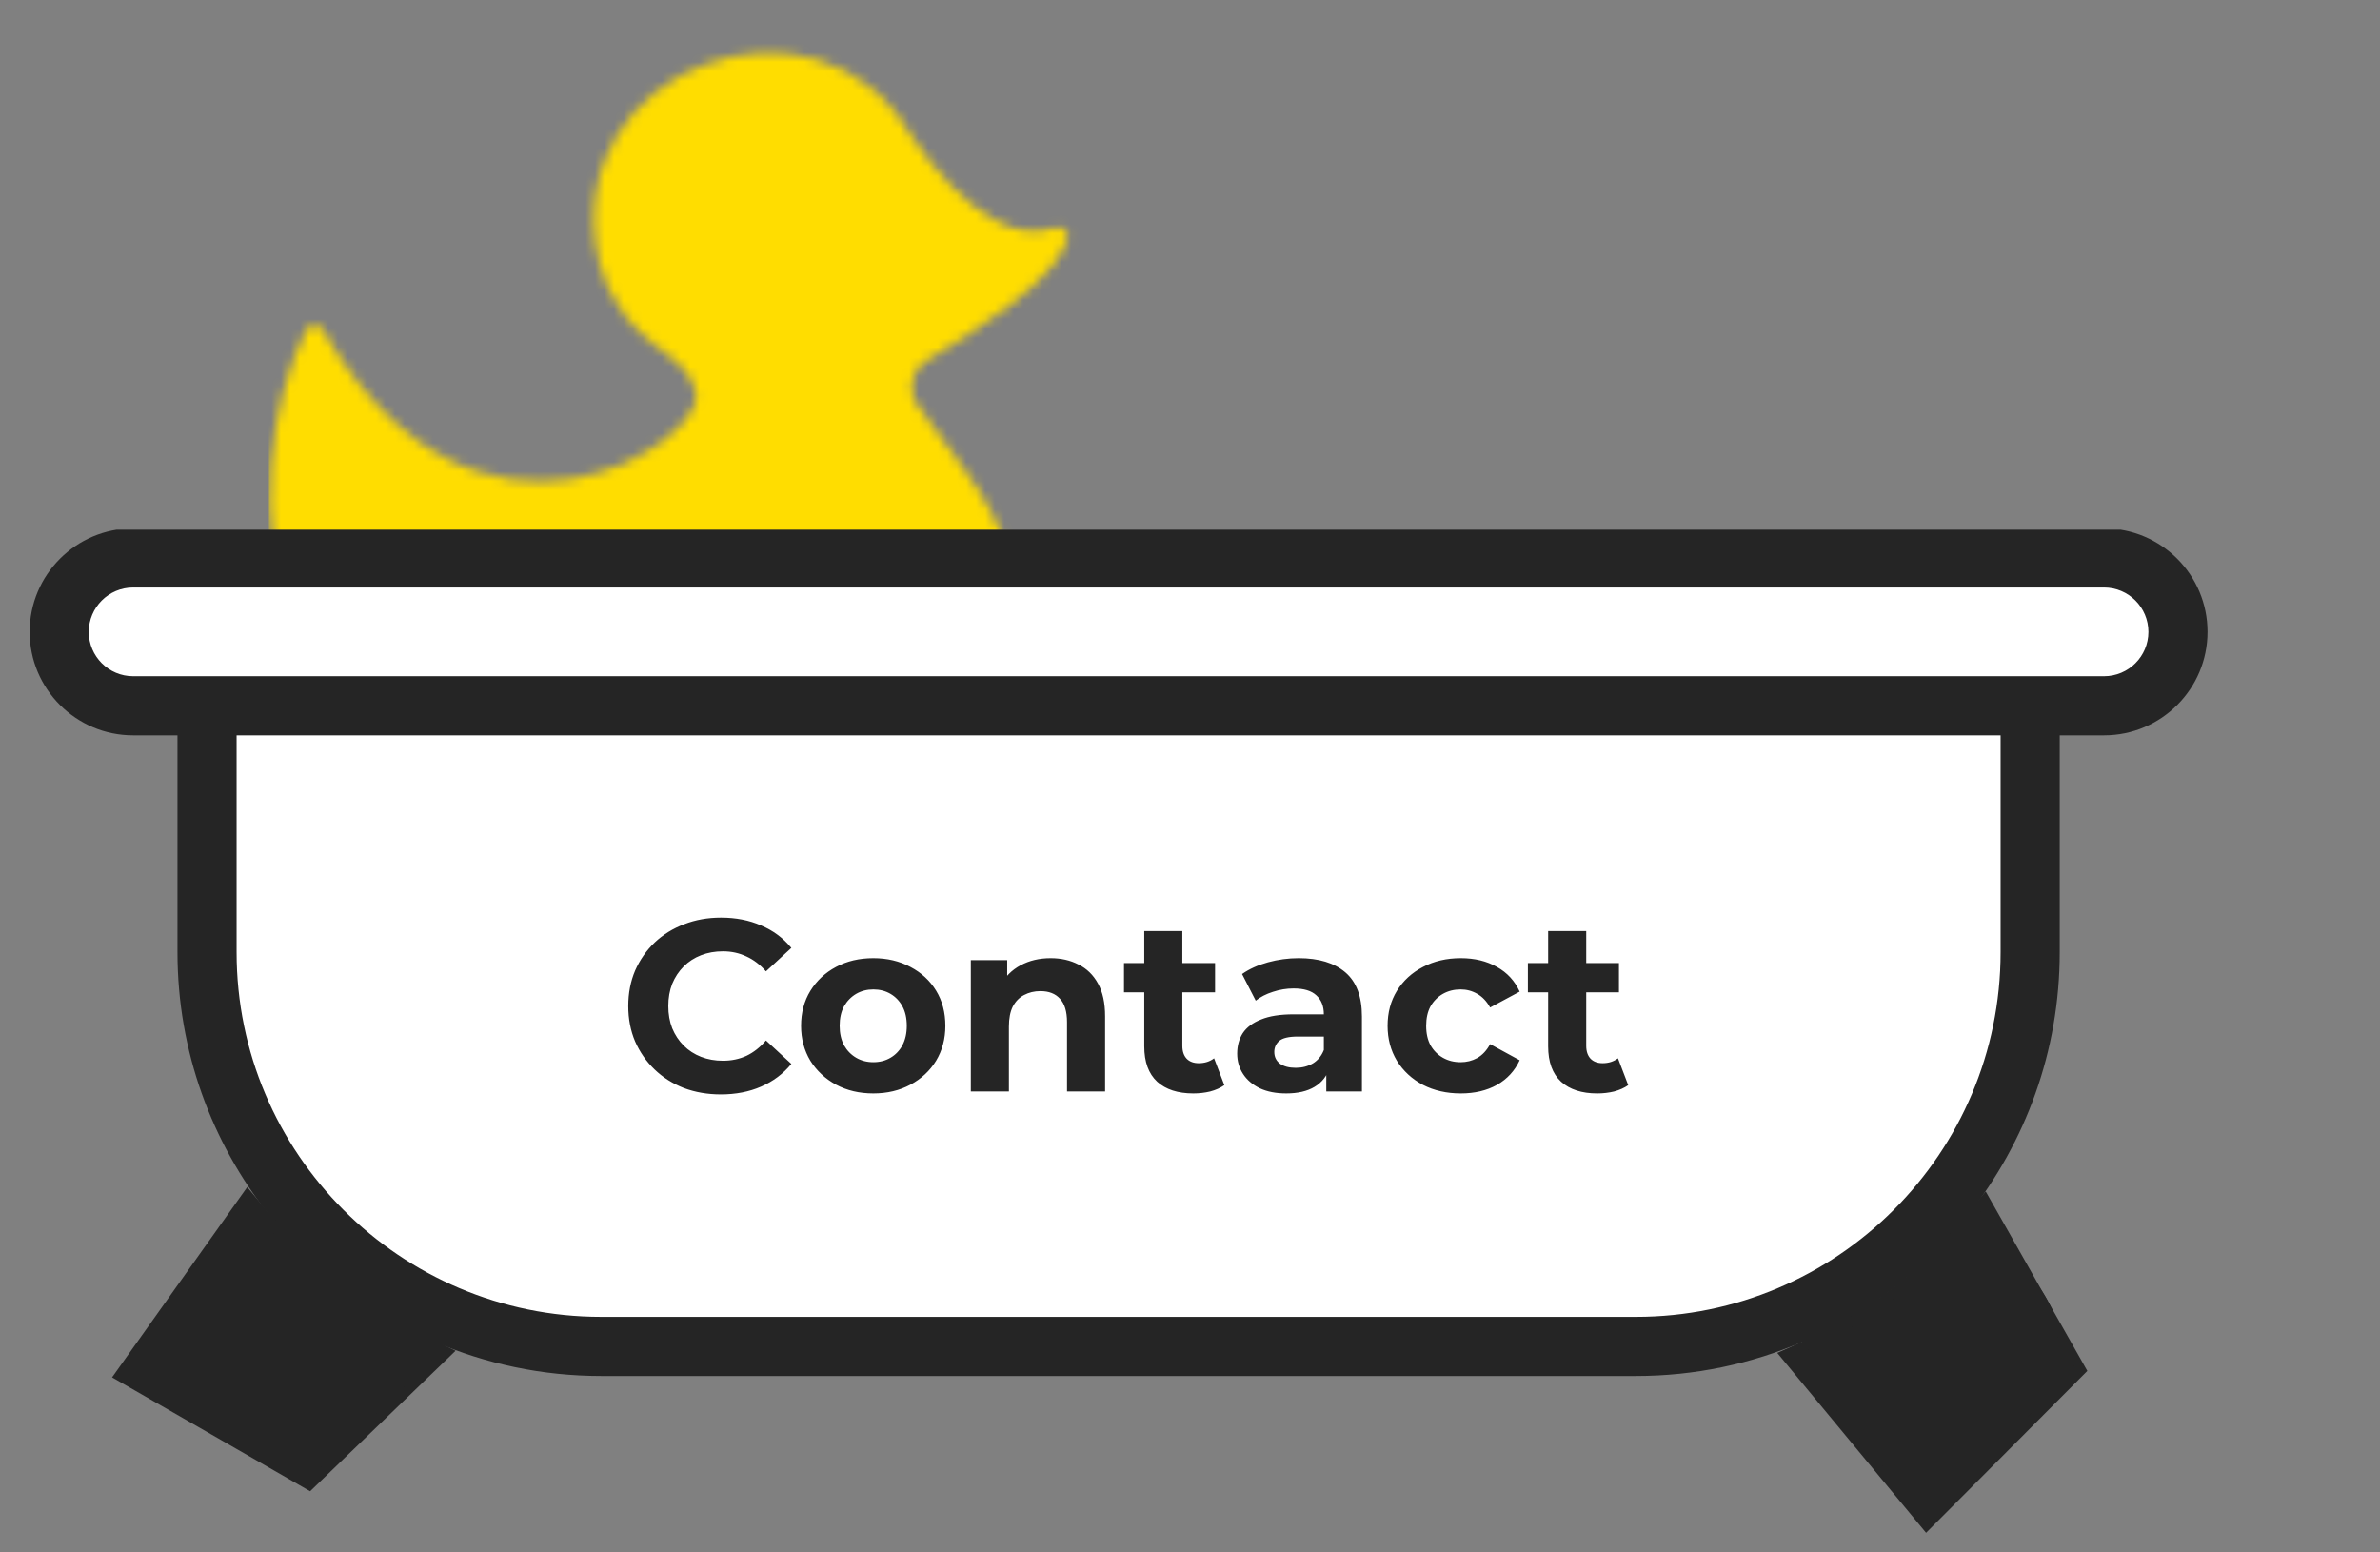 <svg xmlns="http://www.w3.org/2000/svg" width="250" height="163" viewBox="0 0 250 163" fill="none"><rect x="0" y="0" width="250" height="163" fill="#808080" stroke="none"/><g clip-path="url(#clip0_95_640)"><mask id="mask0_95_640" style="mask-type:luminance" maskUnits="userSpaceOnUse" x="28" y="5" width="85" height="85"><path d="M94.691 14.596C100.963 23.899 106.995 26.562 111.132 24.893C110.016 28.669 102.001 33.904 96.896 36.917C94.697 38.214 94.054 41.17 95.585 43.217C98.386 46.965 102.264 52.262 102.911 53.727C117.392 80.068 85.48 90.073 70.03 88.739C24.522 84.809 26.143 49.202 33.038 35.191C49.586 64.012 75.129 47.373 74.14 41.37C73.152 35.366 66.347 36.561 63.865 26.953C59.728 7.939 85.702 -1.059 94.691 14.596Z" fill="white" stroke="white" stroke-width="2.07" stroke-linecap="round" stroke-linejoin="round"></path><path d="M80.305 61.964C75.168 69.173 59.755 76.381 47.424 66.083" stroke="black" stroke-width="2.07" stroke-linecap="round" stroke-linejoin="round"></path><path d="M84.415 26.953C82.145 26.953 80.305 25.109 80.305 22.834C80.305 20.559 82.145 18.715 84.415 18.715C86.685 18.715 88.525 20.559 88.525 22.834C88.525 25.109 86.685 26.953 84.415 26.953Z" fill="black"></path></mask><g mask="url(#mask0_95_640)"><path d="M119.351 -1.88H20.707V96.978H119.351V-1.88Z" fill="#FFDD00"></path></g></g><g clip-path="url(#clip1_95_640)"><path d="M13.467 57.184H105.596L226.191 58.737L230.591 66.5L227.227 73.229L213.77 75.299V81.251L210.664 116.447L204.712 129.127L213.77 137.926L212.476 147.501H203.159L190.737 137.926L176.504 142.325H64.189L46.851 137.926L41.934 141.031L31.064 150.607L22.266 147.501V139.738L31.064 127.574L26.665 121.105L20.195 75.299L9.585 73.229L5.444 65.206L13.467 57.184Z" fill="white" stroke="#252525" stroke-width="0.518"></path><path d="M221.016 55.493H24.854V-20.332C24.854 -29.607 32.4 -37.154 41.675 -37.154C50.95 -37.154 58.496 -29.607 58.496 -20.332V-14.763C45.65 -12.991 35.723 -1.947 35.723 11.379V13.967C35.723 15.681 37.113 17.072 38.828 17.072H85.41C87.125 17.072 88.516 15.681 88.516 13.967V11.379C88.516 -2.303 78.052 -13.585 64.707 -14.889V-20.332C64.707 -33.033 54.375 -43.364 41.675 -43.364C28.974 -43.364 18.643 -33.033 18.643 -20.332V55.493H13.984C7.991 55.493 3.115 60.368 3.115 66.362C3.115 72.356 7.991 77.231 13.984 77.231H18.643V100.005C18.643 110.413 22.243 119.989 28.25 127.578L21.826 134.002C19.773 136.055 18.643 138.785 18.643 141.688C18.643 144.591 19.773 147.321 21.826 149.374C23.879 151.427 26.609 152.557 29.512 152.557C32.415 152.557 35.145 151.427 37.197 149.374L45.648 140.924C51.024 143.233 56.942 144.517 63.154 144.517H171.846C178.058 144.517 183.976 143.233 189.352 140.924L197.803 149.374C199.855 151.427 202.585 152.557 205.488 152.557C208.391 152.557 211.121 151.427 213.174 149.374C215.227 147.321 216.357 144.591 216.357 141.688C216.357 138.784 215.227 136.055 213.174 134.002L206.75 127.578C212.757 119.989 216.357 110.413 216.357 100.005V77.231H221.016C227.009 77.231 231.885 72.356 231.885 66.362C231.885 60.368 227.009 55.493 221.016 55.493ZM82.298 10.861H41.94C42.216 -0.031 51.161 -8.807 62.119 -8.807C73.076 -8.807 82.023 -0.031 82.298 10.861ZM32.805 144.982C31.925 145.862 30.756 146.347 29.511 146.347C28.267 146.347 27.097 145.862 26.217 144.982C25.337 144.103 24.853 142.933 24.853 141.688C24.853 140.444 25.338 139.274 26.217 138.394L32.438 132.174C34.702 134.337 37.188 136.269 39.867 137.92L32.805 144.982ZM210.146 141.688C210.146 142.933 209.661 144.103 208.782 144.982C207.902 145.862 206.732 146.347 205.488 146.347C204.244 146.347 203.074 145.862 202.194 144.982L195.132 137.92C197.811 136.269 200.296 134.337 202.561 132.174L208.781 138.394C209.661 139.274 210.146 140.444 210.146 141.688ZM210.146 100.005C210.146 121.124 192.964 138.306 171.845 138.306H63.154C42.035 138.306 24.853 121.124 24.853 100.005V77.232H210.146V100.005ZM221.015 71.021H13.984C11.416 71.021 9.326 68.931 9.326 66.363C9.326 63.794 11.416 61.704 13.984 61.704H221.016C223.584 61.704 225.674 63.794 225.674 66.363C225.674 68.931 223.583 71.021 221.015 71.021Z" fill="#252525"></path><path d="M47 142C39 138 35 136.5 26 125.5L12.5 144.5L32.5 156L47 142Z" fill="#252525" stroke="#252525"></path><path d="M208.5 126C203 132.5 199.5 137 187.494 142.284L202.353 160.242L218.637 143.9L208.5 126Z" fill="#252525" stroke="#252525"></path><path d="M75.714 114.942C74.329 114.942 73.038 114.72 71.841 114.275C70.662 113.814 69.636 113.164 68.764 112.326C67.892 111.489 67.208 110.506 66.712 109.377C66.234 108.249 65.994 107.009 65.994 105.659C65.994 104.308 66.234 103.069 66.712 101.94C67.208 100.812 67.892 99.829 68.764 98.991C69.653 98.153 70.687 97.512 71.867 97.068C73.047 96.606 74.337 96.375 75.739 96.375C77.295 96.375 78.697 96.649 79.945 97.196C81.21 97.726 82.27 98.512 83.125 99.555L80.458 102.017C79.843 101.316 79.159 100.795 78.406 100.453C77.654 100.094 76.834 99.914 75.945 99.914C75.107 99.914 74.337 100.051 73.636 100.325C72.936 100.598 72.329 100.991 71.816 101.504C71.303 102.017 70.901 102.624 70.61 103.325C70.337 104.026 70.2 104.804 70.2 105.659C70.2 106.514 70.337 107.291 70.61 107.992C70.901 108.693 71.303 109.3 71.816 109.813C72.329 110.326 72.936 110.719 73.636 110.993C74.337 111.266 75.107 111.403 75.945 111.403C76.834 111.403 77.654 111.232 78.406 110.89C79.159 110.531 79.843 109.993 80.458 109.275L83.125 111.737C82.27 112.78 81.21 113.575 79.945 114.122C78.697 114.669 77.287 114.942 75.714 114.942ZM91.738 114.84C90.268 114.84 88.96 114.532 87.814 113.916C86.686 113.301 85.788 112.463 85.121 111.403C84.472 110.326 84.147 109.104 84.147 107.736C84.147 106.351 84.472 105.129 85.121 104.069C85.788 102.992 86.686 102.154 87.814 101.555C88.96 100.94 90.268 100.632 91.738 100.632C93.191 100.632 94.49 100.94 95.636 101.555C96.781 102.154 97.679 102.983 98.329 104.043C98.978 105.103 99.303 106.334 99.303 107.736C99.303 109.104 98.978 110.326 98.329 111.403C97.679 112.463 96.781 113.301 95.636 113.916C94.49 114.532 93.191 114.84 91.738 114.84ZM91.738 111.557C92.405 111.557 93.003 111.403 93.533 111.095C94.063 110.788 94.482 110.352 94.79 109.788C95.097 109.206 95.251 108.522 95.251 107.736C95.251 106.932 95.097 106.249 94.79 105.684C94.482 105.12 94.063 104.684 93.533 104.376C93.003 104.069 92.405 103.915 91.738 103.915C91.071 103.915 90.473 104.069 89.943 104.376C89.413 104.684 88.985 105.12 88.66 105.684C88.353 106.249 88.199 106.932 88.199 107.736C88.199 108.522 88.353 109.206 88.66 109.788C88.985 110.352 89.413 110.788 89.943 111.095C90.473 111.403 91.071 111.557 91.738 111.557ZM110.363 100.632C111.458 100.632 112.432 100.855 113.287 101.299C114.159 101.726 114.843 102.393 115.339 103.299C115.834 104.188 116.082 105.334 116.082 106.736V114.635H112.082V107.351C112.082 106.24 111.834 105.419 111.338 104.889C110.859 104.359 110.175 104.094 109.286 104.094C108.654 104.094 108.081 104.231 107.568 104.505C107.072 104.761 106.679 105.163 106.388 105.71C106.115 106.257 105.978 106.958 105.978 107.813V114.635H101.977V100.837H105.799V104.659L105.08 103.505C105.576 102.581 106.286 101.872 107.209 101.376C108.132 100.88 109.184 100.632 110.363 100.632ZM125.351 114.84C123.726 114.84 122.461 114.429 121.555 113.609C120.649 112.771 120.196 111.531 120.196 109.89V97.786H124.196V109.839C124.196 110.42 124.35 110.873 124.658 111.198C124.966 111.506 125.385 111.66 125.915 111.66C126.547 111.66 127.086 111.489 127.53 111.147L128.607 113.968C128.197 114.258 127.701 114.481 127.12 114.635C126.556 114.771 125.966 114.84 125.351 114.84ZM118.067 104.223V101.145H127.633V104.223H118.067ZM139.316 114.635V111.942L139.06 111.352V106.531C139.06 105.676 138.795 105.009 138.265 104.53C137.752 104.052 136.957 103.812 135.88 103.812C135.145 103.812 134.418 103.932 133.7 104.171C132.999 104.394 132.4 104.701 131.905 105.095L130.469 102.299C131.221 101.769 132.127 101.359 133.187 101.068C134.247 100.778 135.324 100.632 136.418 100.632C138.521 100.632 140.154 101.128 141.316 102.12C142.479 103.111 143.06 104.659 143.06 106.761V114.635H139.316ZM135.11 114.84C134.033 114.84 133.11 114.66 132.341 114.301C131.571 113.925 130.981 113.421 130.571 112.788C130.161 112.155 129.956 111.446 129.956 110.66C129.956 109.839 130.152 109.121 130.545 108.505C130.956 107.89 131.597 107.411 132.469 107.069C133.341 106.71 134.478 106.531 135.88 106.531H139.547V108.864H136.316C135.375 108.864 134.726 109.018 134.367 109.326C134.025 109.634 133.854 110.018 133.854 110.48C133.854 110.993 134.05 111.403 134.444 111.711C134.854 112.002 135.41 112.147 136.11 112.147C136.777 112.147 137.376 111.993 137.906 111.685C138.436 111.36 138.82 110.89 139.06 110.275L139.675 112.121C139.385 113.01 138.855 113.686 138.085 114.147C137.316 114.609 136.324 114.84 135.11 114.84ZM153.449 114.84C151.962 114.84 150.637 114.54 149.474 113.942C148.311 113.327 147.397 112.48 146.73 111.403C146.08 110.326 145.755 109.104 145.755 107.736C145.755 106.351 146.08 105.129 146.73 104.069C147.397 102.992 148.311 102.154 149.474 101.555C150.637 100.94 151.962 100.632 153.449 100.632C154.902 100.632 156.167 100.94 157.244 101.555C158.322 102.154 159.117 103.017 159.629 104.146L156.526 105.813C156.167 105.163 155.714 104.684 155.167 104.376C154.637 104.069 154.056 103.915 153.423 103.915C152.739 103.915 152.124 104.069 151.577 104.376C151.03 104.684 150.594 105.12 150.269 105.684C149.961 106.249 149.807 106.932 149.807 107.736C149.807 108.54 149.961 109.223 150.269 109.788C150.594 110.352 151.03 110.788 151.577 111.095C152.124 111.403 152.739 111.557 153.423 111.557C154.056 111.557 154.637 111.412 155.167 111.121C155.714 110.813 156.167 110.326 156.526 109.659L159.629 111.352C159.117 112.463 158.322 113.327 157.244 113.942C156.167 114.54 154.902 114.84 153.449 114.84ZM167.775 114.84C166.151 114.84 164.886 114.429 163.98 113.609C163.074 112.771 162.621 111.531 162.621 109.89V97.786H166.621V109.839C166.621 110.42 166.775 110.873 167.083 111.198C167.391 111.506 167.809 111.66 168.339 111.66C168.972 111.66 169.511 111.489 169.955 111.147L171.032 113.968C170.622 114.258 170.126 114.481 169.545 114.635C168.981 114.771 168.391 114.84 167.775 114.84ZM160.492 104.223V101.145H170.058V104.223H160.492Z" fill="#252525"></path></g><defs><clipPath id="clip0_95_640"><rect width="105.469" height="98.857" fill="white" transform="matrix(-1 0 0 1 133.694 0)"></rect></clipPath><clipPath id="clip1_95_640"><rect width="250" height="106.621" fill="white" transform="translate(0 55.631)"></rect></clipPath></defs></svg>